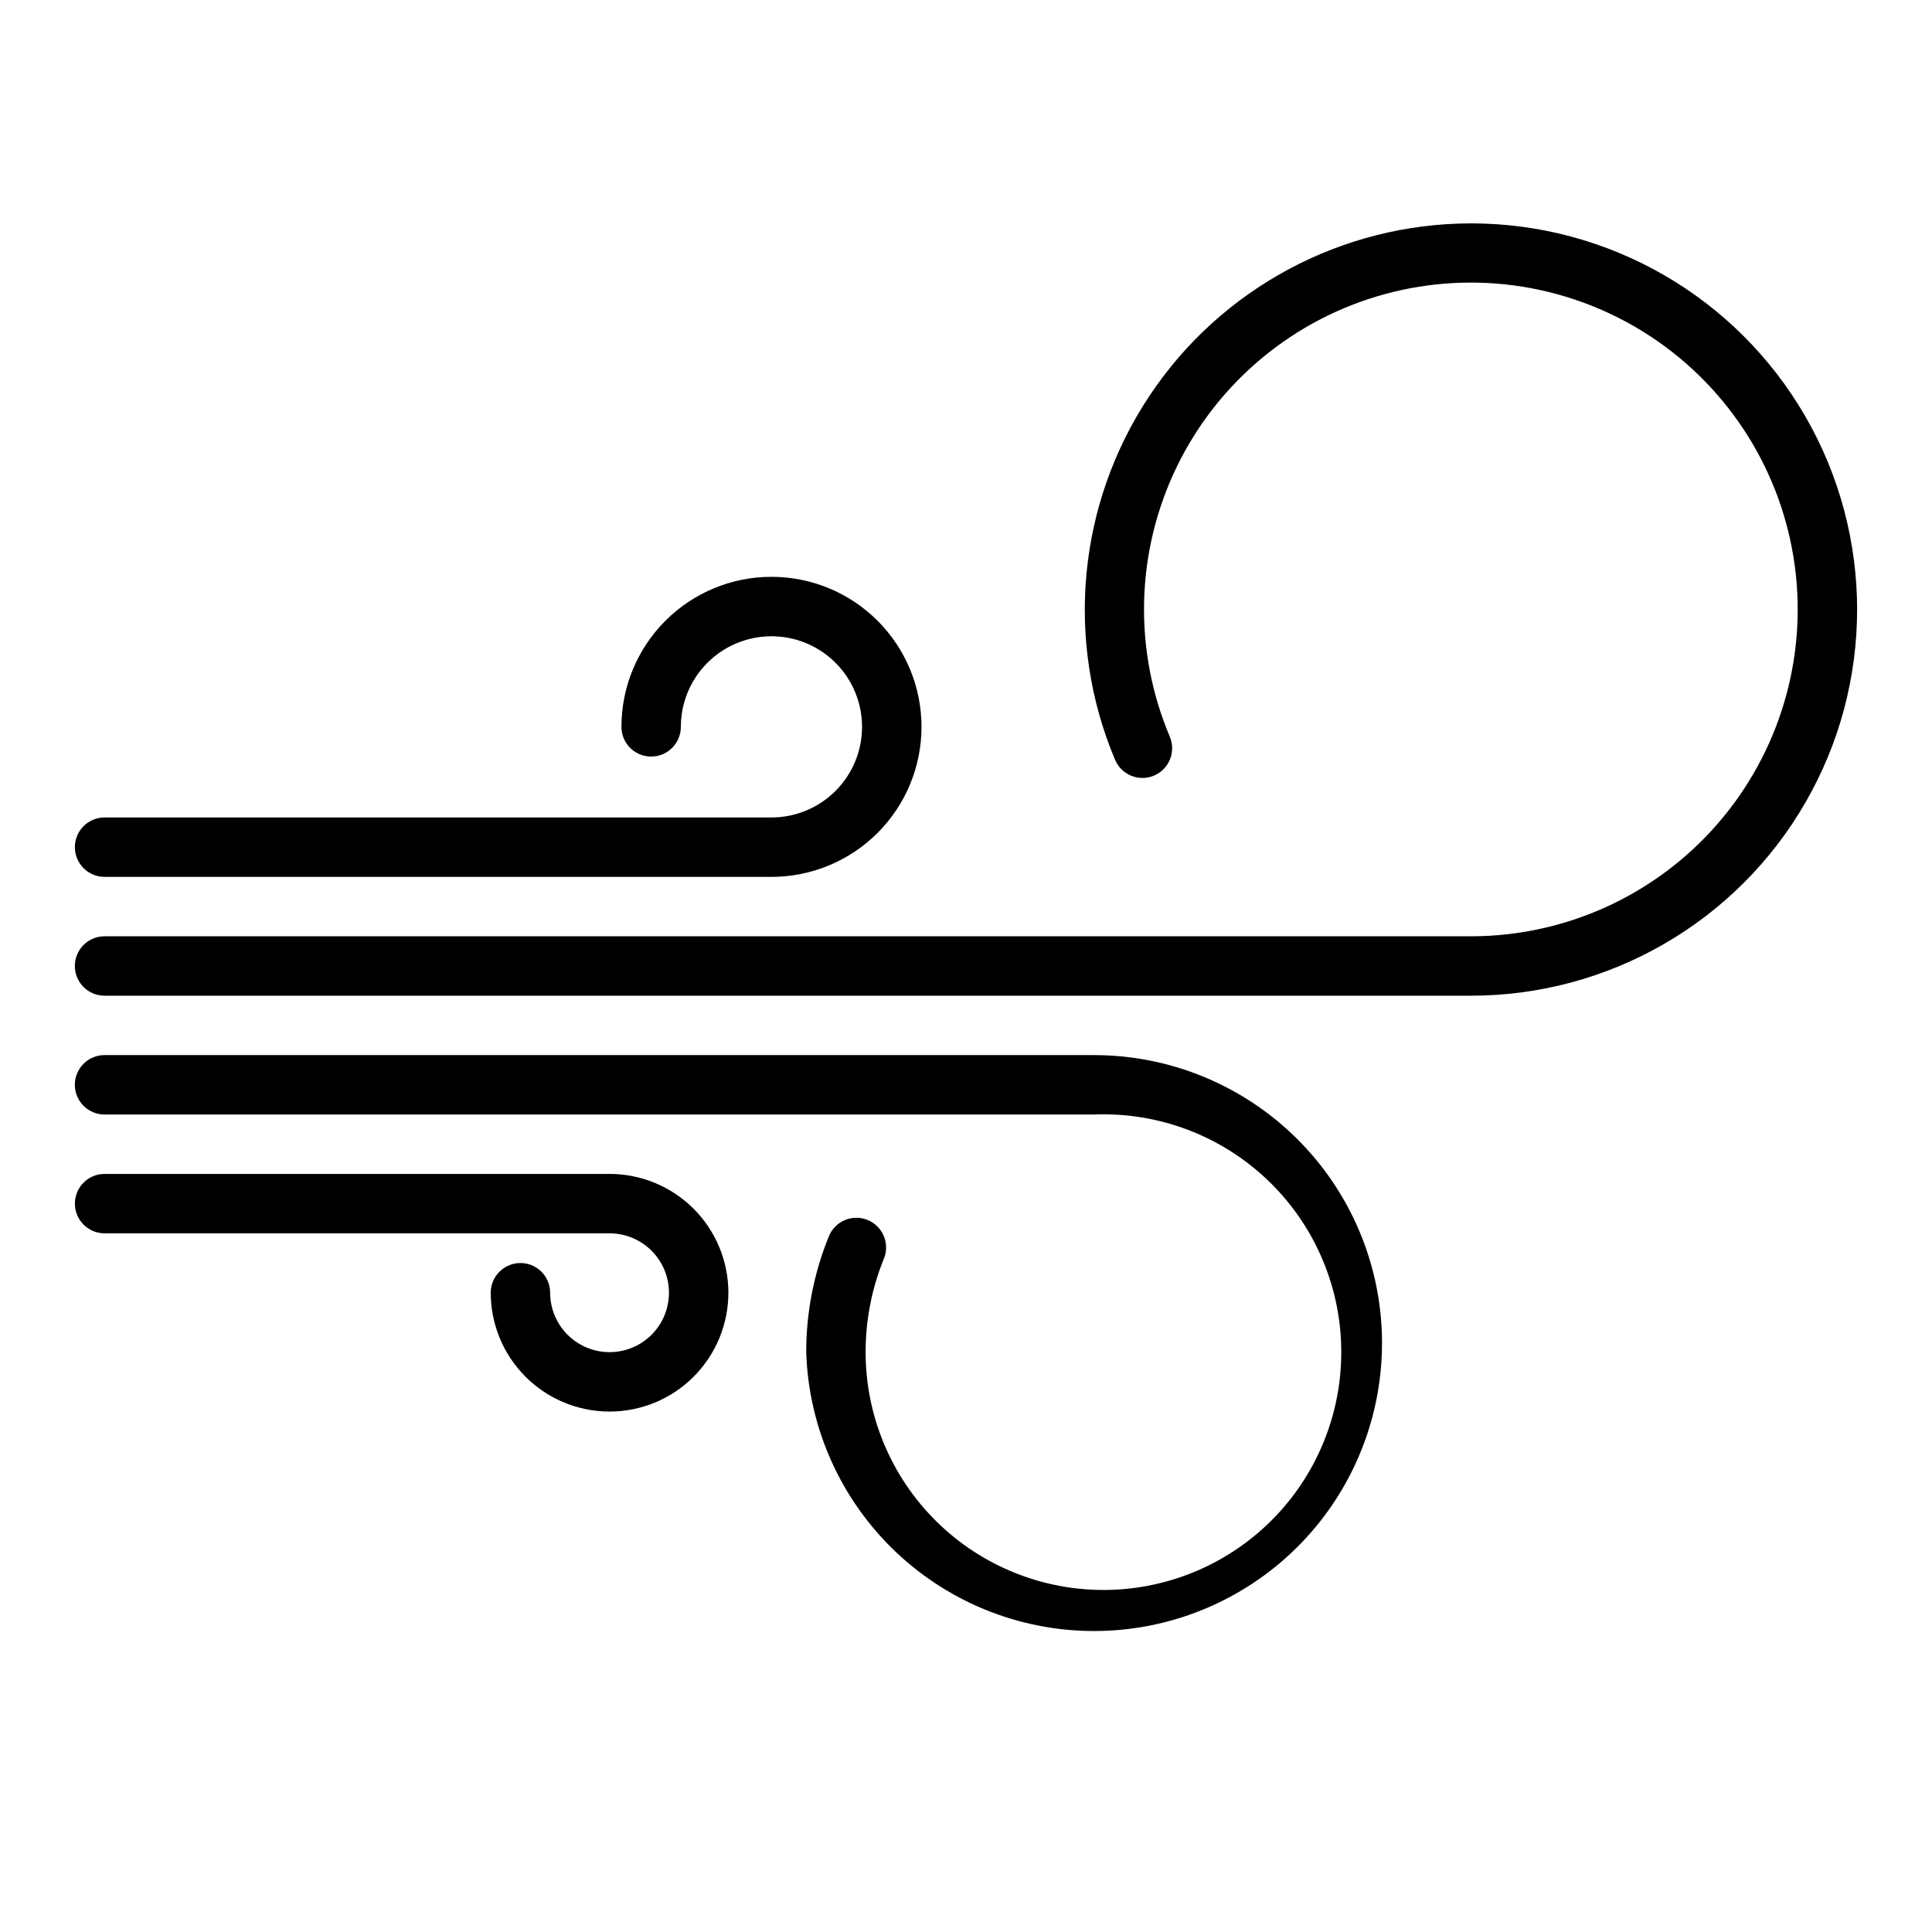 <?xml version="1.0" encoding="UTF-8"?>
<!-- Uploaded to: ICON Repo, www.iconrepo.com, Generator: ICON Repo Mixer Tools -->
<svg fill="#000000" width="800px" height="800px" version="1.1" viewBox="144 144 512 512" xmlns="http://www.w3.org/2000/svg">
 <g>
  <path d="m533.82 203.2c-34.297 0.027-66.301 17.219-85.262 45.793-18.957 28.578-22.359 64.746-9.059 96.355 1.688 4.008 6.301 5.891 10.309 4.203 4.008-1.684 5.891-6.301 4.207-10.309-9.73-23.004-9.051-49.094 1.855-71.562 10.91-22.473 30.988-39.141 55.086-45.727 24.094-6.586 49.859-2.445 70.684 11.352 20.82 13.797 34.672 35.914 38 60.672 3.324 24.754-4.199 49.742-20.641 68.547-16.441 18.805-40.203 29.594-65.18 29.602h-362.11c-4.348 0-7.875 3.527-7.875 7.875s3.527 7.871 7.875 7.871h362.11c36.559 0 70.344-19.504 88.625-51.168s18.281-70.676 0-102.34c-18.281-31.664-52.066-51.168-88.625-51.168z"/>
  <path d="m433.93 423.61h-262.22c-4.348 0-7.875 3.527-7.875 7.875 0 4.348 3.527 7.871 7.875 7.871h262.22c16.848-0.668 33.258 5.441 45.566 16.965 12.309 11.52 19.488 27.492 19.934 44.348 0.445 16.855-5.883 33.184-17.566 45.34-11.684 12.152-27.746 19.121-44.605 19.344-16.859 0.223-33.102-6.32-45.102-18.16-12-11.844-18.758-28-18.758-44.859-0.012-8.441 1.613-16.801 4.781-24.625 0.84-1.945 0.859-4.144 0.055-6.106-0.805-1.961-2.367-3.512-4.328-4.309-1.965-0.793-4.168-0.762-6.109 0.086-1.938 0.848-3.457 2.445-4.207 4.426-3.93 9.695-5.945 20.062-5.934 30.527 0.633 20.09 9.168 39.117 23.75 52.953 14.582 13.836 34.035 21.359 54.129 20.938 20.098-0.426 39.215-8.758 53.203-23.195 13.988-14.434 21.715-33.805 21.504-53.906-0.211-20.098-8.344-39.305-22.633-53.441-14.289-14.141-33.578-22.07-53.68-22.07z"/>
  <path d="m305.54 455.1h-133.82c-4.348 0-7.875 3.527-7.875 7.875 0 4.348 3.527 7.871 7.875 7.871h133.82c4.176 0 8.18 1.656 11.133 4.609s4.609 6.957 4.609 11.133c0 4.176-1.656 8.18-4.609 11.133s-6.957 4.613-11.133 4.613c-4.176 0-8.18-1.66-11.133-4.613s-4.613-6.957-4.613-11.133c0-4.348-3.523-7.871-7.871-7.871-4.348 0-7.871 3.523-7.871 7.871 0 8.352 3.316 16.359 9.223 22.266s13.914 9.223 22.266 9.223c8.352 0 16.359-3.316 22.266-9.223 5.902-5.906 9.223-13.914 9.223-22.266 0-8.352-3.32-16.359-9.223-22.266-5.906-5.902-13.914-9.223-22.266-9.223z"/>
  <path d="m163.84 368.51c0 2.086 0.832 4.09 2.309 5.566 1.477 1.477 3.477 2.305 5.566 2.305h176.73c10.547 0 20.66-4.188 28.117-11.645 7.457-7.453 11.648-17.566 11.648-28.113s-4.188-20.66-11.645-28.117c-7.457-7.457-17.57-11.645-28.117-11.645s-20.66 4.191-28.117 11.648c-7.453 7.457-11.645 17.57-11.641 28.117 0 4.348 3.523 7.871 7.871 7.871 4.348 0 7.871-3.523 7.871-7.871 0-6.367 2.531-12.477 7.035-16.977 4.5-4.504 10.609-7.035 16.977-7.035s12.473 2.531 16.977 7.035c4.504 4.5 7.031 10.609 7.031 16.977 0 6.367-2.527 12.473-7.031 16.977-4.504 4.504-10.609 7.031-16.977 7.031h-176.73c-4.348 0-7.875 3.527-7.875 7.875z"/>
 </g>
</svg>